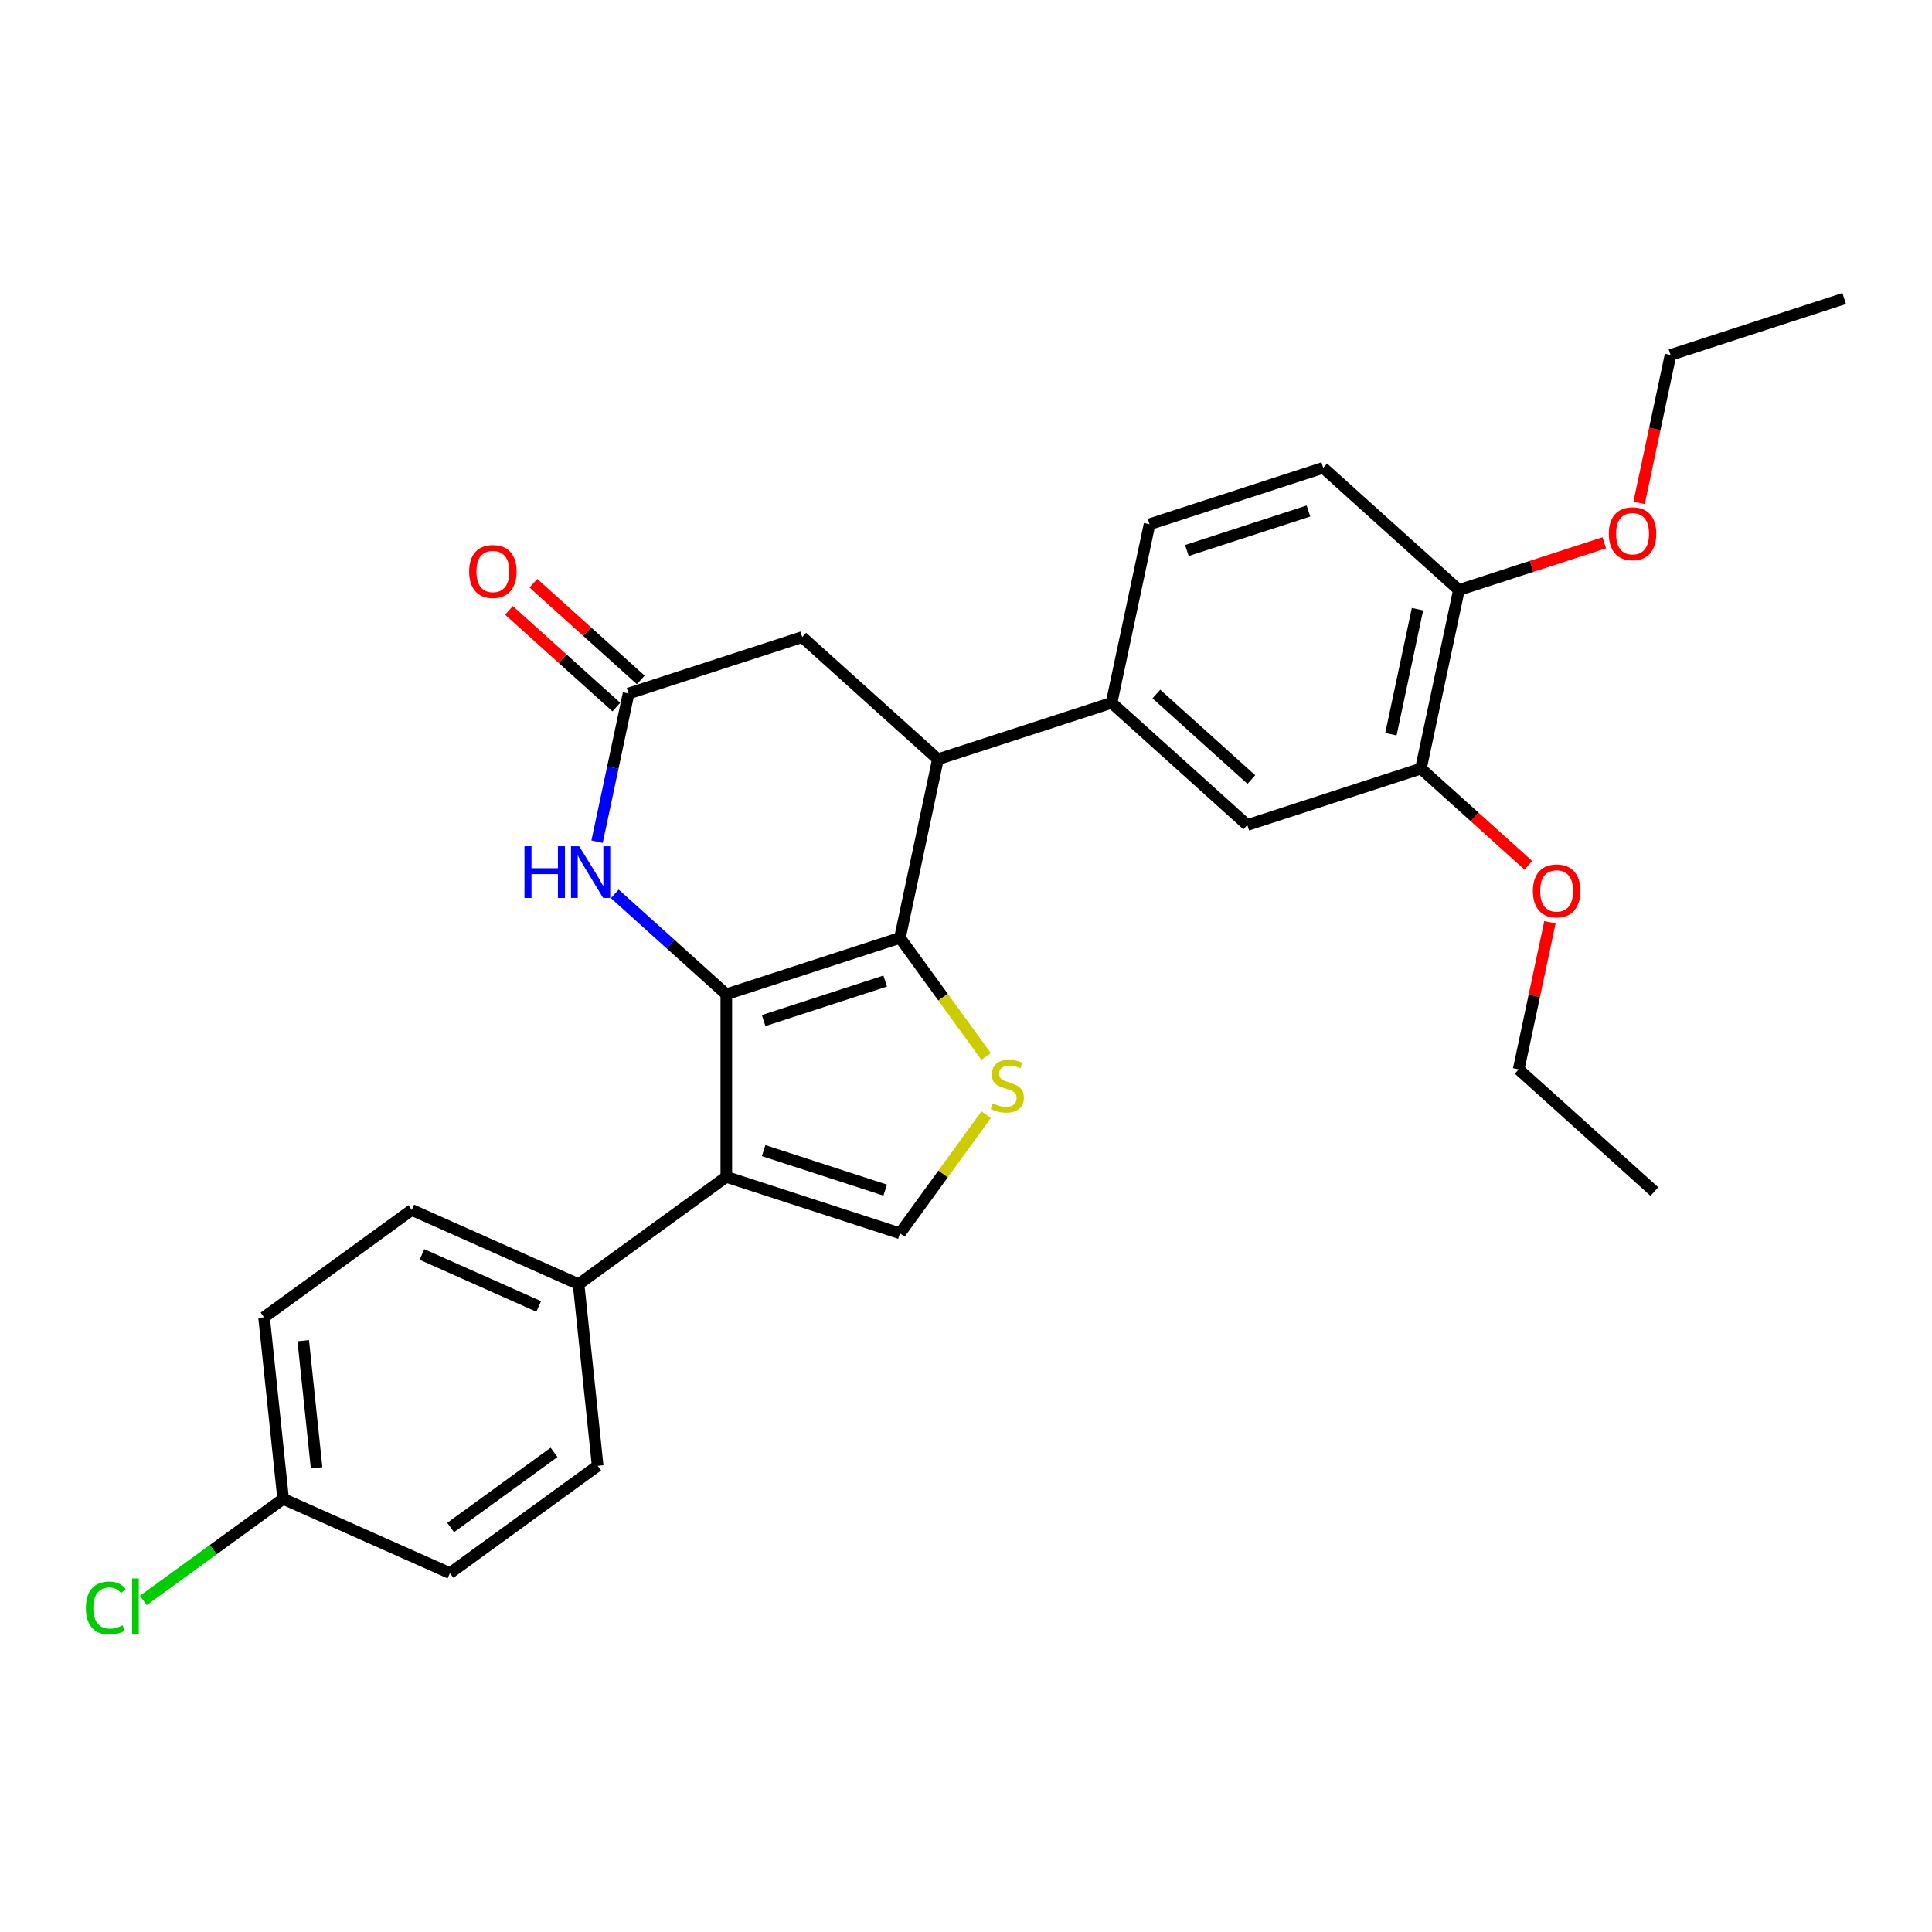 <?xml version='1.0' encoding='iso-8859-1'?>
<svg version='1.1' baseProfile='full'
              xmlns='http://www.w3.org/2000/svg'
                      xmlns:rdkit='http://www.rdkit.org/xml'
                      xmlns:xlink='http://www.w3.org/1999/xlink'
                  xml:space='preserve'
width='1000px' height='1000px' viewBox='0 0 1000 1000'>
<!-- END OF HEADER -->
<rect style='opacity:1.0;fill:#FFFFFF;stroke:none' width='1000' height='1000' x='0' y='0'> </rect>
<path class='bond-0' d='M 375.935,514.644 L 465.82,485.438' style='fill:none;fill-rule:evenodd;stroke:#000000;stroke-width:6px;stroke-linecap:butt;stroke-linejoin:miter;stroke-opacity:1' />
<path class='bond-0' d='M 395.259,528.24 L 458.178,507.796' style='fill:none;fill-rule:evenodd;stroke:#000000;stroke-width:6px;stroke-linecap:butt;stroke-linejoin:miter;stroke-opacity:1' />
<path class='bond-1' d='M 375.935,514.644 L 375.935,609.155' style='fill:none;fill-rule:evenodd;stroke:#000000;stroke-width:6px;stroke-linecap:butt;stroke-linejoin:miter;stroke-opacity:1' />
<path class='bond-3' d='M 375.935,514.644 L 347.074,488.657' style='fill:none;fill-rule:evenodd;stroke:#000000;stroke-width:6px;stroke-linecap:butt;stroke-linejoin:miter;stroke-opacity:1' />
<path class='bond-3' d='M 347.074,488.657 L 318.213,462.671' style='fill:none;fill-rule:evenodd;stroke:#0000FF;stroke-width:6px;stroke-linecap:butt;stroke-linejoin:miter;stroke-opacity:1' />
<path class='bond-2' d='M 465.82,485.438 L 488.124,516.137' style='fill:none;fill-rule:evenodd;stroke:#000000;stroke-width:6px;stroke-linecap:butt;stroke-linejoin:miter;stroke-opacity:1' />
<path class='bond-2' d='M 488.124,516.137 L 510.428,546.836' style='fill:none;fill-rule:evenodd;stroke:#CCCC00;stroke-width:6px;stroke-linecap:butt;stroke-linejoin:miter;stroke-opacity:1' />
<path class='bond-5' d='M 465.82,485.438 L 485.47,392.993' style='fill:none;fill-rule:evenodd;stroke:#000000;stroke-width:6px;stroke-linecap:butt;stroke-linejoin:miter;stroke-opacity:1' />
<path class='bond-4' d='M 375.935,609.155 L 465.82,638.36' style='fill:none;fill-rule:evenodd;stroke:#000000;stroke-width:6px;stroke-linecap:butt;stroke-linejoin:miter;stroke-opacity:1' />
<path class='bond-4' d='M 395.259,595.558 L 458.178,616.002' style='fill:none;fill-rule:evenodd;stroke:#000000;stroke-width:6px;stroke-linecap:butt;stroke-linejoin:miter;stroke-opacity:1' />
<path class='bond-8' d='M 375.935,609.155 L 299.474,664.707' style='fill:none;fill-rule:evenodd;stroke:#000000;stroke-width:6px;stroke-linecap:butt;stroke-linejoin:miter;stroke-opacity:1' />
<path class='bond-28' d='M 510.428,576.963 L 488.124,607.661' style='fill:none;fill-rule:evenodd;stroke:#CCCC00;stroke-width:6px;stroke-linecap:butt;stroke-linejoin:miter;stroke-opacity:1' />
<path class='bond-28' d='M 488.124,607.661 L 465.82,638.36' style='fill:none;fill-rule:evenodd;stroke:#000000;stroke-width:6px;stroke-linecap:butt;stroke-linejoin:miter;stroke-opacity:1' />
<path class='bond-6' d='M 309.046,435.658 L 317.198,397.308' style='fill:none;fill-rule:evenodd;stroke:#0000FF;stroke-width:6px;stroke-linecap:butt;stroke-linejoin:miter;stroke-opacity:1' />
<path class='bond-6' d='M 317.198,397.308 L 325.35,358.958' style='fill:none;fill-rule:evenodd;stroke:#000000;stroke-width:6px;stroke-linecap:butt;stroke-linejoin:miter;stroke-opacity:1' />
<path class='bond-7' d='M 485.47,392.993 L 575.355,363.787' style='fill:none;fill-rule:evenodd;stroke:#000000;stroke-width:6px;stroke-linecap:butt;stroke-linejoin:miter;stroke-opacity:1' />
<path class='bond-29' d='M 485.47,392.993 L 415.235,329.753' style='fill:none;fill-rule:evenodd;stroke:#000000;stroke-width:6px;stroke-linecap:butt;stroke-linejoin:miter;stroke-opacity:1' />
<path class='bond-10' d='M 325.35,358.958 L 415.235,329.753' style='fill:none;fill-rule:evenodd;stroke:#000000;stroke-width:6px;stroke-linecap:butt;stroke-linejoin:miter;stroke-opacity:1' />
<path class='bond-13' d='M 331.674,351.935 L 303.881,326.91' style='fill:none;fill-rule:evenodd;stroke:#000000;stroke-width:6px;stroke-linecap:butt;stroke-linejoin:miter;stroke-opacity:1' />
<path class='bond-13' d='M 303.881,326.91 L 276.088,301.885' style='fill:none;fill-rule:evenodd;stroke:#FF0000;stroke-width:6px;stroke-linecap:butt;stroke-linejoin:miter;stroke-opacity:1' />
<path class='bond-13' d='M 319.026,365.982 L 291.233,340.957' style='fill:none;fill-rule:evenodd;stroke:#000000;stroke-width:6px;stroke-linecap:butt;stroke-linejoin:miter;stroke-opacity:1' />
<path class='bond-13' d='M 291.233,340.957 L 263.44,315.932' style='fill:none;fill-rule:evenodd;stroke:#FF0000;stroke-width:6px;stroke-linecap:butt;stroke-linejoin:miter;stroke-opacity:1' />
<path class='bond-9' d='M 575.355,363.787 L 645.59,427.027' style='fill:none;fill-rule:evenodd;stroke:#000000;stroke-width:6px;stroke-linecap:butt;stroke-linejoin:miter;stroke-opacity:1' />
<path class='bond-9' d='M 598.538,359.226 L 647.703,403.494' style='fill:none;fill-rule:evenodd;stroke:#000000;stroke-width:6px;stroke-linecap:butt;stroke-linejoin:miter;stroke-opacity:1' />
<path class='bond-14' d='M 575.355,363.787 L 595.005,271.342' style='fill:none;fill-rule:evenodd;stroke:#000000;stroke-width:6px;stroke-linecap:butt;stroke-linejoin:miter;stroke-opacity:1' />
<path class='bond-16' d='M 299.474,664.707 L 213.134,626.266' style='fill:none;fill-rule:evenodd;stroke:#000000;stroke-width:6px;stroke-linecap:butt;stroke-linejoin:miter;stroke-opacity:1' />
<path class='bond-16' d='M 278.835,676.208 L 218.397,649.3' style='fill:none;fill-rule:evenodd;stroke:#000000;stroke-width:6px;stroke-linecap:butt;stroke-linejoin:miter;stroke-opacity:1' />
<path class='bond-17' d='M 299.474,664.707 L 309.353,758.7' style='fill:none;fill-rule:evenodd;stroke:#000000;stroke-width:6px;stroke-linecap:butt;stroke-linejoin:miter;stroke-opacity:1' />
<path class='bond-11' d='M 645.59,427.027 L 735.475,397.822' style='fill:none;fill-rule:evenodd;stroke:#000000;stroke-width:6px;stroke-linecap:butt;stroke-linejoin:miter;stroke-opacity:1' />
<path class='bond-21' d='M 735.475,397.822 L 763.268,422.847' style='fill:none;fill-rule:evenodd;stroke:#000000;stroke-width:6px;stroke-linecap:butt;stroke-linejoin:miter;stroke-opacity:1' />
<path class='bond-21' d='M 763.268,422.847 L 791.061,447.872' style='fill:none;fill-rule:evenodd;stroke:#FF0000;stroke-width:6px;stroke-linecap:butt;stroke-linejoin:miter;stroke-opacity:1' />
<path class='bond-31' d='M 735.475,397.822 L 755.125,305.376' style='fill:none;fill-rule:evenodd;stroke:#000000;stroke-width:6px;stroke-linecap:butt;stroke-linejoin:miter;stroke-opacity:1' />
<path class='bond-31' d='M 719.934,380.025 L 733.689,315.313' style='fill:none;fill-rule:evenodd;stroke:#000000;stroke-width:6px;stroke-linecap:butt;stroke-linejoin:miter;stroke-opacity:1' />
<path class='bond-12' d='M 755.125,305.376 L 684.89,242.136' style='fill:none;fill-rule:evenodd;stroke:#000000;stroke-width:6px;stroke-linecap:butt;stroke-linejoin:miter;stroke-opacity:1' />
<path class='bond-23' d='M 755.125,305.376 L 792.743,293.154' style='fill:none;fill-rule:evenodd;stroke:#000000;stroke-width:6px;stroke-linecap:butt;stroke-linejoin:miter;stroke-opacity:1' />
<path class='bond-23' d='M 792.743,293.154 L 830.361,280.931' style='fill:none;fill-rule:evenodd;stroke:#FF0000;stroke-width:6px;stroke-linecap:butt;stroke-linejoin:miter;stroke-opacity:1' />
<path class='bond-15' d='M 595.005,271.342 L 684.89,242.136' style='fill:none;fill-rule:evenodd;stroke:#000000;stroke-width:6px;stroke-linecap:butt;stroke-linejoin:miter;stroke-opacity:1' />
<path class='bond-15' d='M 614.329,284.938 L 677.248,264.494' style='fill:none;fill-rule:evenodd;stroke:#000000;stroke-width:6px;stroke-linecap:butt;stroke-linejoin:miter;stroke-opacity:1' />
<path class='bond-20' d='M 213.134,626.266 L 136.673,681.818' style='fill:none;fill-rule:evenodd;stroke:#000000;stroke-width:6px;stroke-linecap:butt;stroke-linejoin:miter;stroke-opacity:1' />
<path class='bond-19' d='M 309.353,758.7 L 232.892,814.252' style='fill:none;fill-rule:evenodd;stroke:#000000;stroke-width:6px;stroke-linecap:butt;stroke-linejoin:miter;stroke-opacity:1' />
<path class='bond-19' d='M 286.774,751.74 L 233.251,790.627' style='fill:none;fill-rule:evenodd;stroke:#000000;stroke-width:6px;stroke-linecap:butt;stroke-linejoin:miter;stroke-opacity:1' />
<path class='bond-18' d='M 146.552,775.811 L 232.892,814.252' style='fill:none;fill-rule:evenodd;stroke:#000000;stroke-width:6px;stroke-linecap:butt;stroke-linejoin:miter;stroke-opacity:1' />
<path class='bond-22' d='M 146.552,775.811 L 110.373,802.097' style='fill:none;fill-rule:evenodd;stroke:#000000;stroke-width:6px;stroke-linecap:butt;stroke-linejoin:miter;stroke-opacity:1' />
<path class='bond-22' d='M 110.373,802.097 L 74.193,828.383' style='fill:none;fill-rule:evenodd;stroke:#00CC00;stroke-width:6px;stroke-linecap:butt;stroke-linejoin:miter;stroke-opacity:1' />
<path class='bond-30' d='M 146.552,775.811 L 136.673,681.818' style='fill:none;fill-rule:evenodd;stroke:#000000;stroke-width:6px;stroke-linecap:butt;stroke-linejoin:miter;stroke-opacity:1' />
<path class='bond-30' d='M 163.869,759.736 L 156.954,693.941' style='fill:none;fill-rule:evenodd;stroke:#000000;stroke-width:6px;stroke-linecap:butt;stroke-linejoin:miter;stroke-opacity:1' />
<path class='bond-24' d='M 802.243,477.375 L 794.152,515.441' style='fill:none;fill-rule:evenodd;stroke:#FF0000;stroke-width:6px;stroke-linecap:butt;stroke-linejoin:miter;stroke-opacity:1' />
<path class='bond-24' d='M 794.152,515.441 L 786.061,553.508' style='fill:none;fill-rule:evenodd;stroke:#000000;stroke-width:6px;stroke-linecap:butt;stroke-linejoin:miter;stroke-opacity:1' />
<path class='bond-25' d='M 848.389,260.274 L 856.525,222' style='fill:none;fill-rule:evenodd;stroke:#FF0000;stroke-width:6px;stroke-linecap:butt;stroke-linejoin:miter;stroke-opacity:1' />
<path class='bond-25' d='M 856.525,222 L 864.66,183.725' style='fill:none;fill-rule:evenodd;stroke:#000000;stroke-width:6px;stroke-linecap:butt;stroke-linejoin:miter;stroke-opacity:1' />
<path class='bond-26' d='M 786.061,553.508 L 856.296,616.748' style='fill:none;fill-rule:evenodd;stroke:#000000;stroke-width:6px;stroke-linecap:butt;stroke-linejoin:miter;stroke-opacity:1' />
<path class='bond-27' d='M 864.66,183.725 L 954.545,154.52' style='fill:none;fill-rule:evenodd;stroke:#000000;stroke-width:6px;stroke-linecap:butt;stroke-linejoin:miter;stroke-opacity:1' />
<path  class='atom-3' d='M 513.811 571.086
Q 514.114 571.199, 515.361 571.728
Q 516.609 572.258, 517.97 572.598
Q 519.368 572.9, 520.729 572.9
Q 523.262 572.9, 524.737 571.69
Q 526.211 570.443, 526.211 568.288
Q 526.211 566.814, 525.455 565.906
Q 524.737 564.999, 523.603 564.508
Q 522.468 564.016, 520.578 563.449
Q 518.197 562.731, 516.76 562.05
Q 515.361 561.37, 514.34 559.933
Q 513.358 558.497, 513.358 556.077
Q 513.358 552.713, 515.626 550.633
Q 517.932 548.554, 522.468 548.554
Q 525.568 548.554, 529.084 550.029
L 528.215 552.94
Q 525.001 551.616, 522.582 551.616
Q 519.973 551.616, 518.537 552.713
Q 517.1 553.771, 517.138 555.624
Q 517.138 557.06, 517.856 557.93
Q 518.612 558.799, 519.671 559.291
Q 520.767 559.782, 522.582 560.349
Q 525.001 561.105, 526.438 561.861
Q 527.874 562.617, 528.895 564.167
Q 529.954 565.68, 529.954 568.288
Q 529.954 571.993, 527.459 573.997
Q 525.001 575.962, 520.881 575.962
Q 518.499 575.962, 516.684 575.433
Q 514.908 574.942, 512.79 574.072
L 513.811 571.086
' fill='#CCCC00'/>
<path  class='atom-4' d='M 271.468 438.021
L 275.097 438.021
L 275.097 449.4
L 288.782 449.4
L 288.782 438.021
L 292.411 438.021
L 292.411 464.786
L 288.782 464.786
L 288.782 452.424
L 275.097 452.424
L 275.097 464.786
L 271.468 464.786
L 271.468 438.021
' fill='#0000FF'/>
<path  class='atom-4' d='M 299.783 438.021
L 308.554 452.198
Q 309.423 453.596, 310.822 456.129
Q 312.221 458.662, 312.297 458.813
L 312.297 438.021
L 315.85 438.021
L 315.85 464.786
L 312.183 464.786
L 302.77 449.287
Q 301.673 447.472, 300.502 445.393
Q 299.367 443.314, 299.027 442.671
L 299.027 464.786
L 295.549 464.786
L 295.549 438.021
L 299.783 438.021
' fill='#0000FF'/>
<path  class='atom-14' d='M 242.828 295.794
Q 242.828 289.367, 246.003 285.776
Q 249.179 282.184, 255.114 282.184
Q 261.05 282.184, 264.225 285.776
Q 267.401 289.367, 267.401 295.794
Q 267.401 302.296, 264.187 306.001
Q 260.974 309.668, 255.114 309.668
Q 249.217 309.668, 246.003 306.001
Q 242.828 302.334, 242.828 295.794
M 255.114 306.644
Q 259.197 306.644, 261.39 303.922
Q 263.62 301.162, 263.62 295.794
Q 263.62 290.539, 261.39 287.893
Q 259.197 285.208, 255.114 285.208
Q 251.031 285.208, 248.801 287.855
Q 246.608 290.501, 246.608 295.794
Q 246.608 301.2, 248.801 303.922
Q 251.031 306.644, 255.114 306.644
' fill='#FF0000'/>
<path  class='atom-22' d='M 793.424 461.138
Q 793.424 454.711, 796.6 451.12
Q 799.775 447.528, 805.711 447.528
Q 811.646 447.528, 814.821 451.12
Q 817.997 454.711, 817.997 461.138
Q 817.997 467.64, 814.784 471.345
Q 811.57 475.012, 805.711 475.012
Q 799.813 475.012, 796.6 471.345
Q 793.424 467.678, 793.424 461.138
M 805.711 471.987
Q 809.793 471.987, 811.986 469.266
Q 814.217 466.506, 814.217 461.138
Q 814.217 455.883, 811.986 453.237
Q 809.793 450.552, 805.711 450.552
Q 801.628 450.552, 799.397 453.199
Q 797.205 455.845, 797.205 461.138
Q 797.205 466.544, 799.397 469.266
Q 801.628 471.987, 805.711 471.987
' fill='#FF0000'/>
<path  class='atom-23' d='M 44.46 832.289
Q 44.46 825.635, 47.56 822.157
Q 50.698 818.642, 56.633 818.642
Q 62.153 818.642, 65.101 822.536
L 62.606 824.577
Q 60.451 821.742, 56.633 821.742
Q 52.588 821.742, 50.433 824.464
Q 48.316 827.148, 48.316 832.289
Q 48.316 837.582, 50.509 840.304
Q 52.739 843.025, 57.049 843.025
Q 59.998 843.025, 63.438 841.249
L 64.496 844.084
Q 63.098 844.991, 60.981 845.521
Q 58.864 846.05, 56.52 846.05
Q 50.698 846.05, 47.56 842.496
Q 44.46 838.943, 44.46 832.289
' fill='#00CC00'/>
<path  class='atom-23' d='M 68.353 817.016
L 71.83 817.016
L 71.83 845.71
L 68.353 845.71
L 68.353 817.016
' fill='#00CC00'/>
<path  class='atom-24' d='M 832.724 276.247
Q 832.724 269.82, 835.9 266.228
Q 839.075 262.637, 845.01 262.637
Q 850.946 262.637, 854.121 266.228
Q 857.297 269.82, 857.297 276.247
Q 857.297 282.749, 854.083 286.454
Q 850.87 290.121, 845.01 290.121
Q 839.113 290.121, 835.9 286.454
Q 832.724 282.787, 832.724 276.247
M 845.01 287.096
Q 849.093 287.096, 851.286 284.375
Q 853.516 281.615, 853.516 276.247
Q 853.516 270.992, 851.286 268.345
Q 849.093 265.661, 845.01 265.661
Q 840.928 265.661, 838.697 268.308
Q 836.504 270.954, 836.504 276.247
Q 836.504 281.653, 838.697 284.375
Q 840.928 287.096, 845.01 287.096
' fill='#FF0000'/>
</svg>
